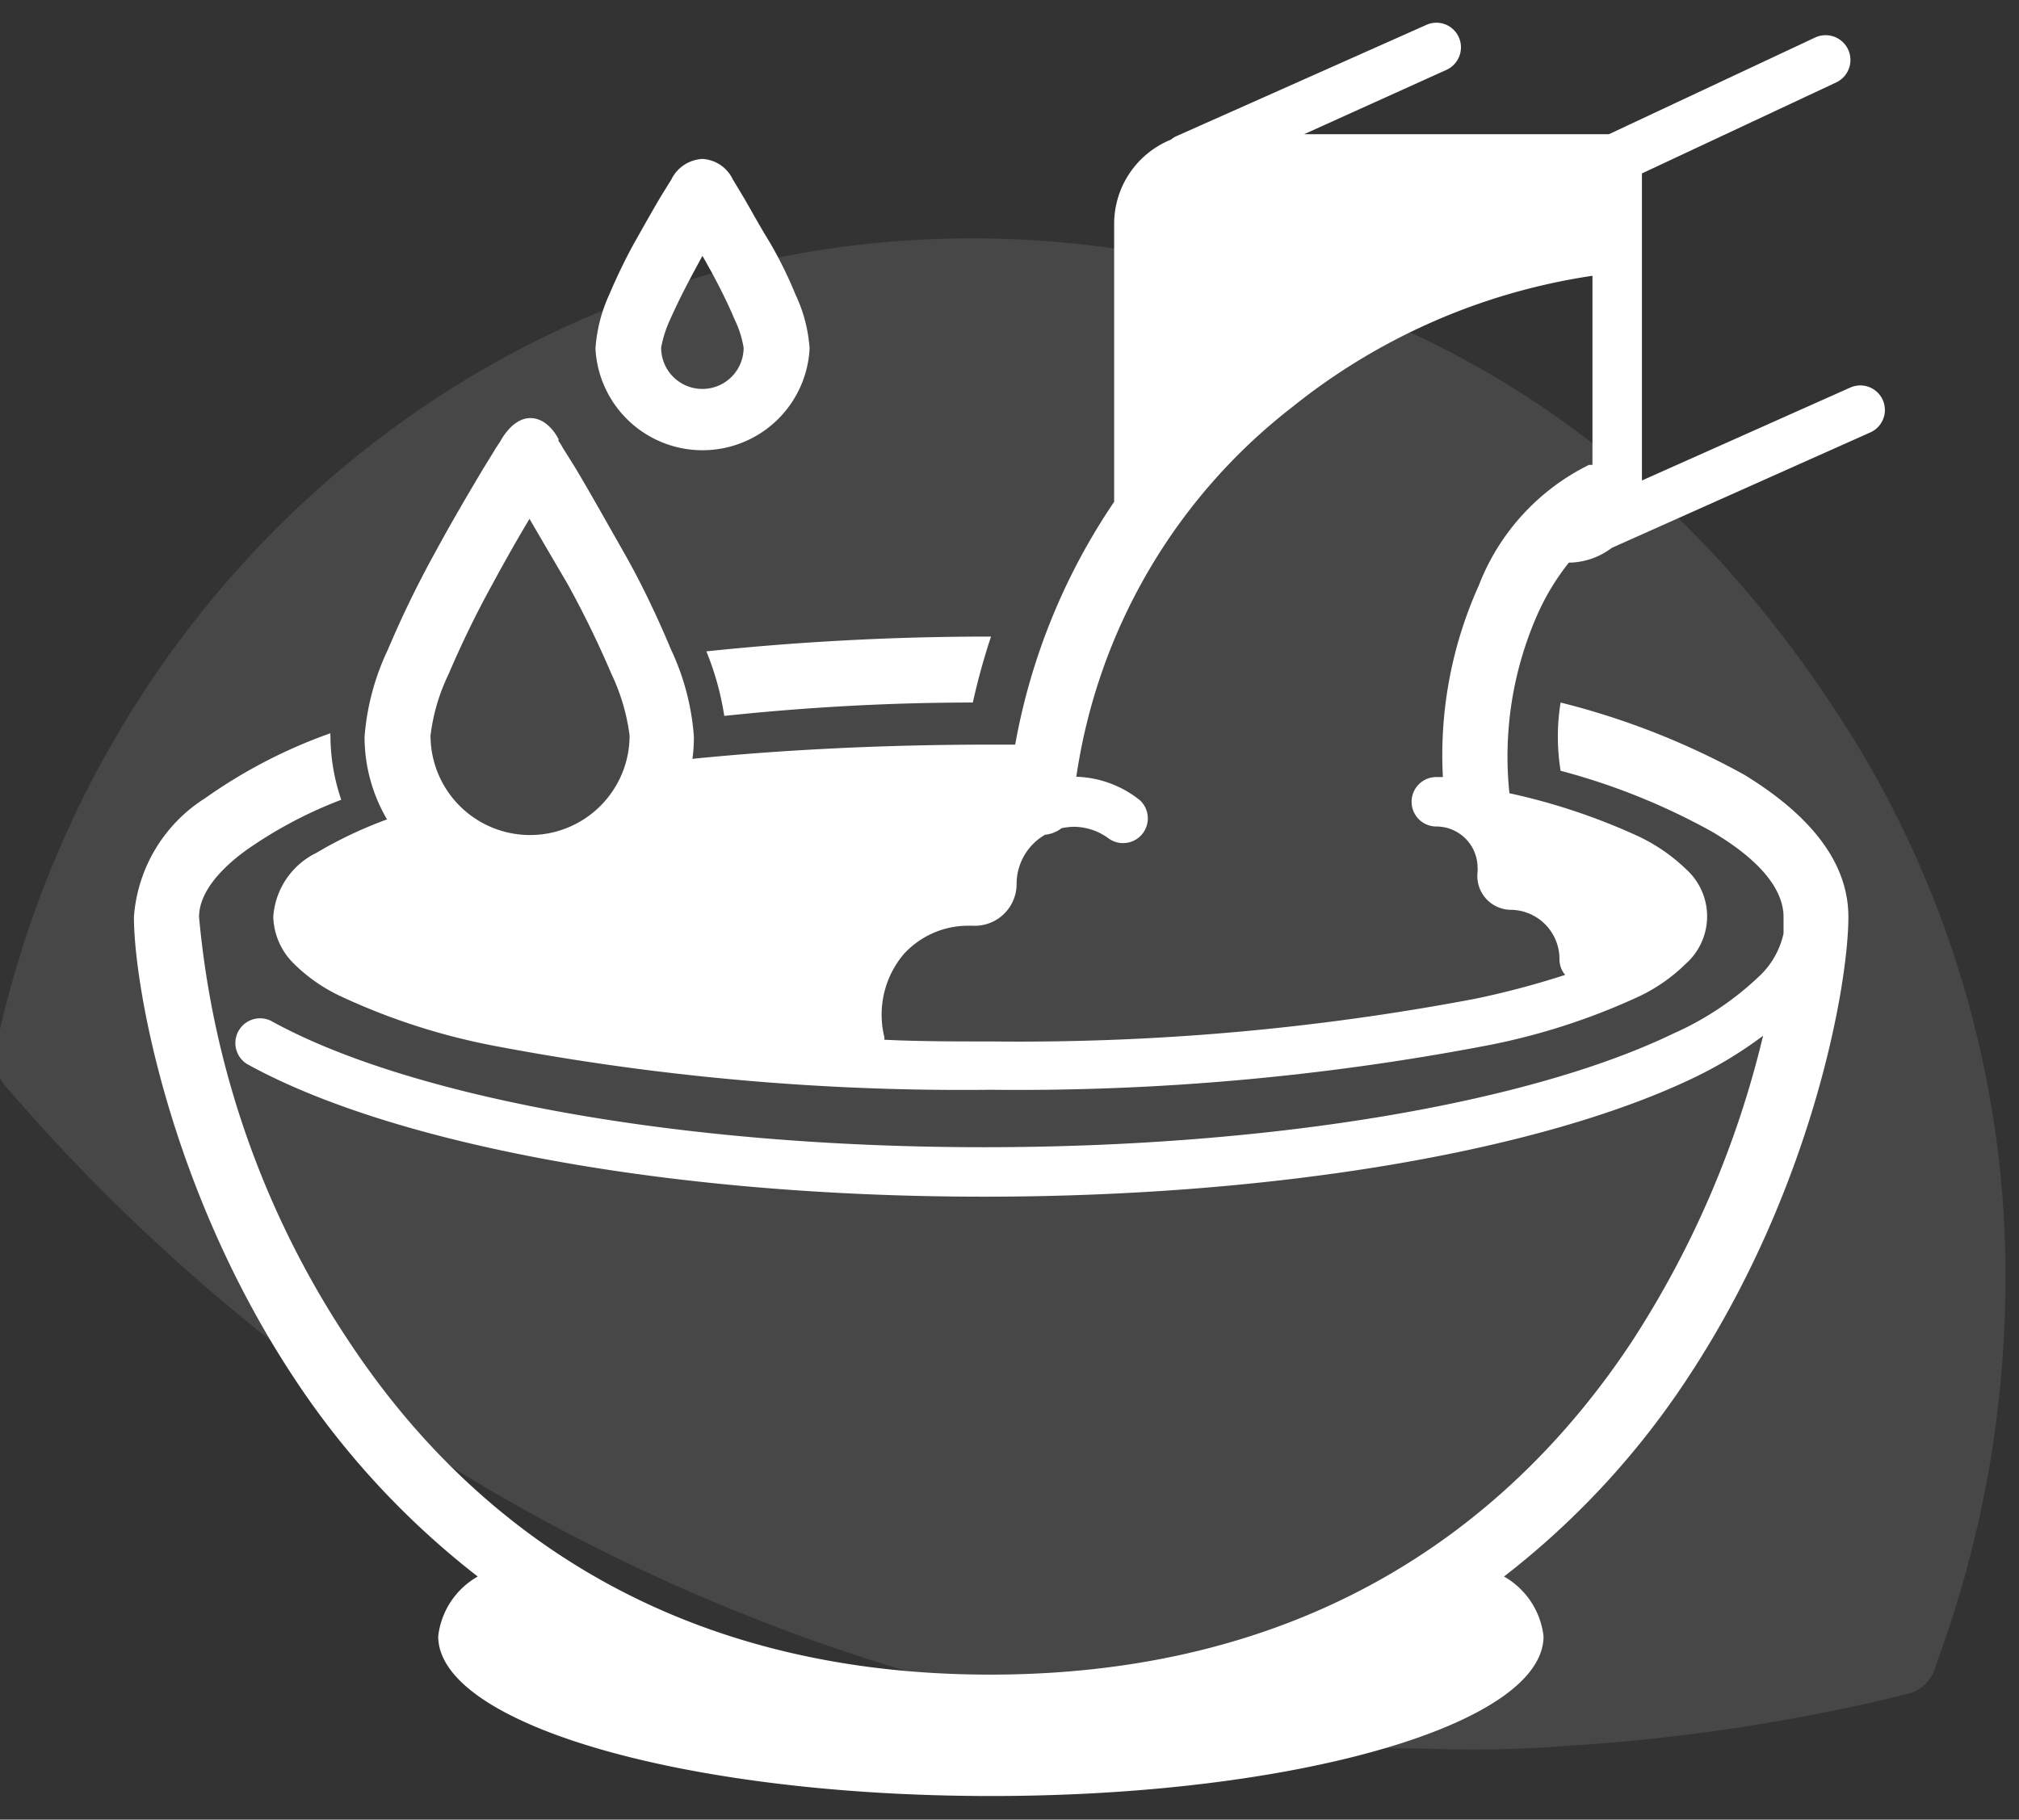 <svg id="Calque_1" data-name="Calque 1" xmlns="http://www.w3.org/2000/svg" viewBox="0 0 71 64"><rect x="0" y="0" width="71" height="64" fill="#333333" stroke="none"/><defs><style>.cls-1,.cls-2,.cls-3{fill:#fff;}.cls-1,.cls-2{fill-rule:evenodd;}.cls-1{opacity:0.1;isolation:isolate;}</style></defs><g id="Home-V7"><g id="Group-17"><path id="Fill-4-Copy-4" class="cls-1" d="M55.19,61.4A67.3,67.3,0,0,0,67,59.6a1.39,1.39,0,0,0,1.1-1.1,38.9,38.9,0,0,0,2.4-12.2A36.15,36.15,0,0,0,65.19,26c-6.2-10-15-15.9-26.3-17.3-18.7-2.5-35.1,10.1-39,28a1.57,1.57,0,0,0,.3,1.5,67.18,67.18,0,0,0,34.3,21.3,63,63,0,0,0,15.6,2,43.41,43.41,0,0,0,5.1-.1"/></g></g><path class="cls-2" d="M51.3,1.31a.87.87,0,0,1-.44,1.15l-5,2.26H56.58l7.25-3.4a.87.87,0,0,1,.74,1.58L57.74,6.1V16.9l7.33-3.27a.86.86,0,1,1,.7,1.58l-9.09,4.06a2.55,2.55,0,0,1-1.51.52,8.37,8.37,0,0,0-1.09,1.79,12.37,12.37,0,0,0-1,6.32,22.09,22.09,0,0,1,4.46,1.48,6.24,6.24,0,0,1,1.74,1.18,2.23,2.23,0,0,1,0,3.34,6,6,0,0,1-1.65,1.15,23.14,23.14,0,0,1-5.43,1.74,88,88,0,0,1-17.39,1.54,88,88,0,0,1-17.4-1.54A22.88,22.88,0,0,1,12,35.05a5.87,5.87,0,0,1-1.66-1.15,2.4,2.4,0,0,1-.73-1.65A2.71,2.71,0,0,1,11.12,30a15,15,0,0,1,2.49-1.18,5.74,5.74,0,0,1-.79-2.91,8.7,8.7,0,0,1,.82-3.06,36.12,36.12,0,0,1,1.64-3.38c.59-1.09,1.18-2.09,1.62-2.83.22-.37.41-.66.53-.87l.16-.24.05-.09c.69-1.12,1.56-.83,2,0l0,.07a1.75,1.75,0,0,1,.15.24c.13.21.32.5.54.87.44.74,1,1.74,1.62,2.83s1.18,2.28,1.64,3.38a8.67,8.67,0,0,1,.81,3.06,5.29,5.29,0,0,1-.05.8c3.18-.32,6.74-.5,10.49-.5h.86a22.18,22.18,0,0,1,3.48-8.54V7.91a3.2,3.2,0,0,1,2-3,.74.74,0,0,1,.21-.13L50.15.88A.86.86,0,0,1,51.3,1.31ZM56,9.7v6.65l-.12,0A7.9,7.9,0,0,0,52,20.6a14.52,14.52,0,0,0-1.26,6.73h-.23a.87.87,0,1,0,0,1.74,1.45,1.45,0,0,1,1.45,1.45.76.76,0,0,1,0,.15A1.19,1.19,0,0,0,53.1,32a1.73,1.73,0,0,1,1.74,1.74.85.85,0,0,0,.2.55,30.25,30.25,0,0,1-3.17.84,86,86,0,0,1-17,1.5c-1.29,0-2.55,0-3.77-.06,0,0,0-.06,0-.09a3.3,3.3,0,0,1,.68-2.92,3.06,3.06,0,0,1,2.24-1h.19a1.47,1.47,0,0,0,1.54-1.45,2,2,0,0,1,1-1.75,1.13,1.13,0,0,0,.58-.23,2.22,2.22,0,0,1,.45-.05A2.08,2.08,0,0,1,39,29.5a.87.87,0,0,0,1.09-1.35,3.75,3.75,0,0,0-2.24-.83,20.13,20.13,0,0,1,7.59-13A22,22,0,0,1,56,9.7ZM18.62,18.25c-.39.65-.84,1.44-1.3,2.29a35,35,0,0,0-1.54,3.16,6.84,6.84,0,0,0-.64,2.17,3.48,3.48,0,0,0,7,0,7.13,7.13,0,0,0-.64-2.17,35,35,0,0,0-1.54-3.16C19.46,19.69,19,18.9,18.62,18.25Z"/><path class="cls-3" d="M4.71,32.25c0,2.43,1.27,9.61,5.62,16.2a29,29,0,0,0,6.47,7,2.78,2.78,0,0,0-1.39,2.1c0,3.1,8.7,5.62,19.44,5.62s19.43-2.52,19.43-5.62a2.78,2.78,0,0,0-1.39-2.1,28.85,28.85,0,0,0,6.47-7C63.71,41.86,65,34.68,65,32.25h0c0-2.08-1.57-3.72-3.66-5a26.74,26.74,0,0,0-6.46-2.54,7.51,7.51,0,0,0,0,2.4,23.11,23.11,0,0,1,5.32,2.14c1.9,1.12,2.52,2.17,2.52,3,0,.16,0,.35,0,.58a2.9,2.9,0,0,1-.87,1.52,10.57,10.57,0,0,1-3,2c-4.94,2.39-13.91,4-24.25,4-11,0-20.38-1.84-25.08-4.45a.87.87,0,0,0-.84,1.52c5.09,2.82,14.85,4.67,25.92,4.67,10.45,0,19.72-1.65,25-4.2A14.39,14.39,0,0,0,62,36.43a34.35,34.35,0,0,1-4.61,10.75c-4.05,6.13-11,11.72-22.57,11.72S16.32,53.31,12.27,47.18A32.13,32.13,0,0,1,7,32.25c0-.61.39-1.41,1.62-2.32A15.26,15.26,0,0,1,12,28.13a7.05,7.05,0,0,1-.38-2.26.19.19,0,0,1,0-.08,18,18,0,0,0-4.4,2.28A5.4,5.4,0,0,0,4.71,32.25Z"/><path class="cls-2" d="M24.7,5.59a1.29,1.29,0,0,0-1.09.72l-.31.5c-.25.41-.58,1-.92,1.6s-.68,1.3-.95,1.94a5.45,5.45,0,0,0-.49,1.91,3.77,3.77,0,0,0,7.53,0,5.25,5.25,0,0,0-.5-1.91C27.71,9.71,27.36,9,27,8.41s-.68-1.19-.93-1.6l-.3-.5A1.26,1.26,0,0,0,24.7,5.59Zm-.28,3.93L24.7,9c.1.16.19.34.29.51.32.59.62,1.19.84,1.72a3.57,3.57,0,0,1,.32,1,1.45,1.45,0,0,1-2.9,0,4,4,0,0,1,.32-1C23.8,10.71,24.1,10.11,24.42,9.52Z"/><path class="cls-3" d="M34.85,22.39h0a23.91,23.91,0,0,0-.64,2.32c-3.06,0-6,.18-8.74.47a10.08,10.08,0,0,0-.63-2.27A94.9,94.9,0,0,1,34.85,22.39Z"/></svg>